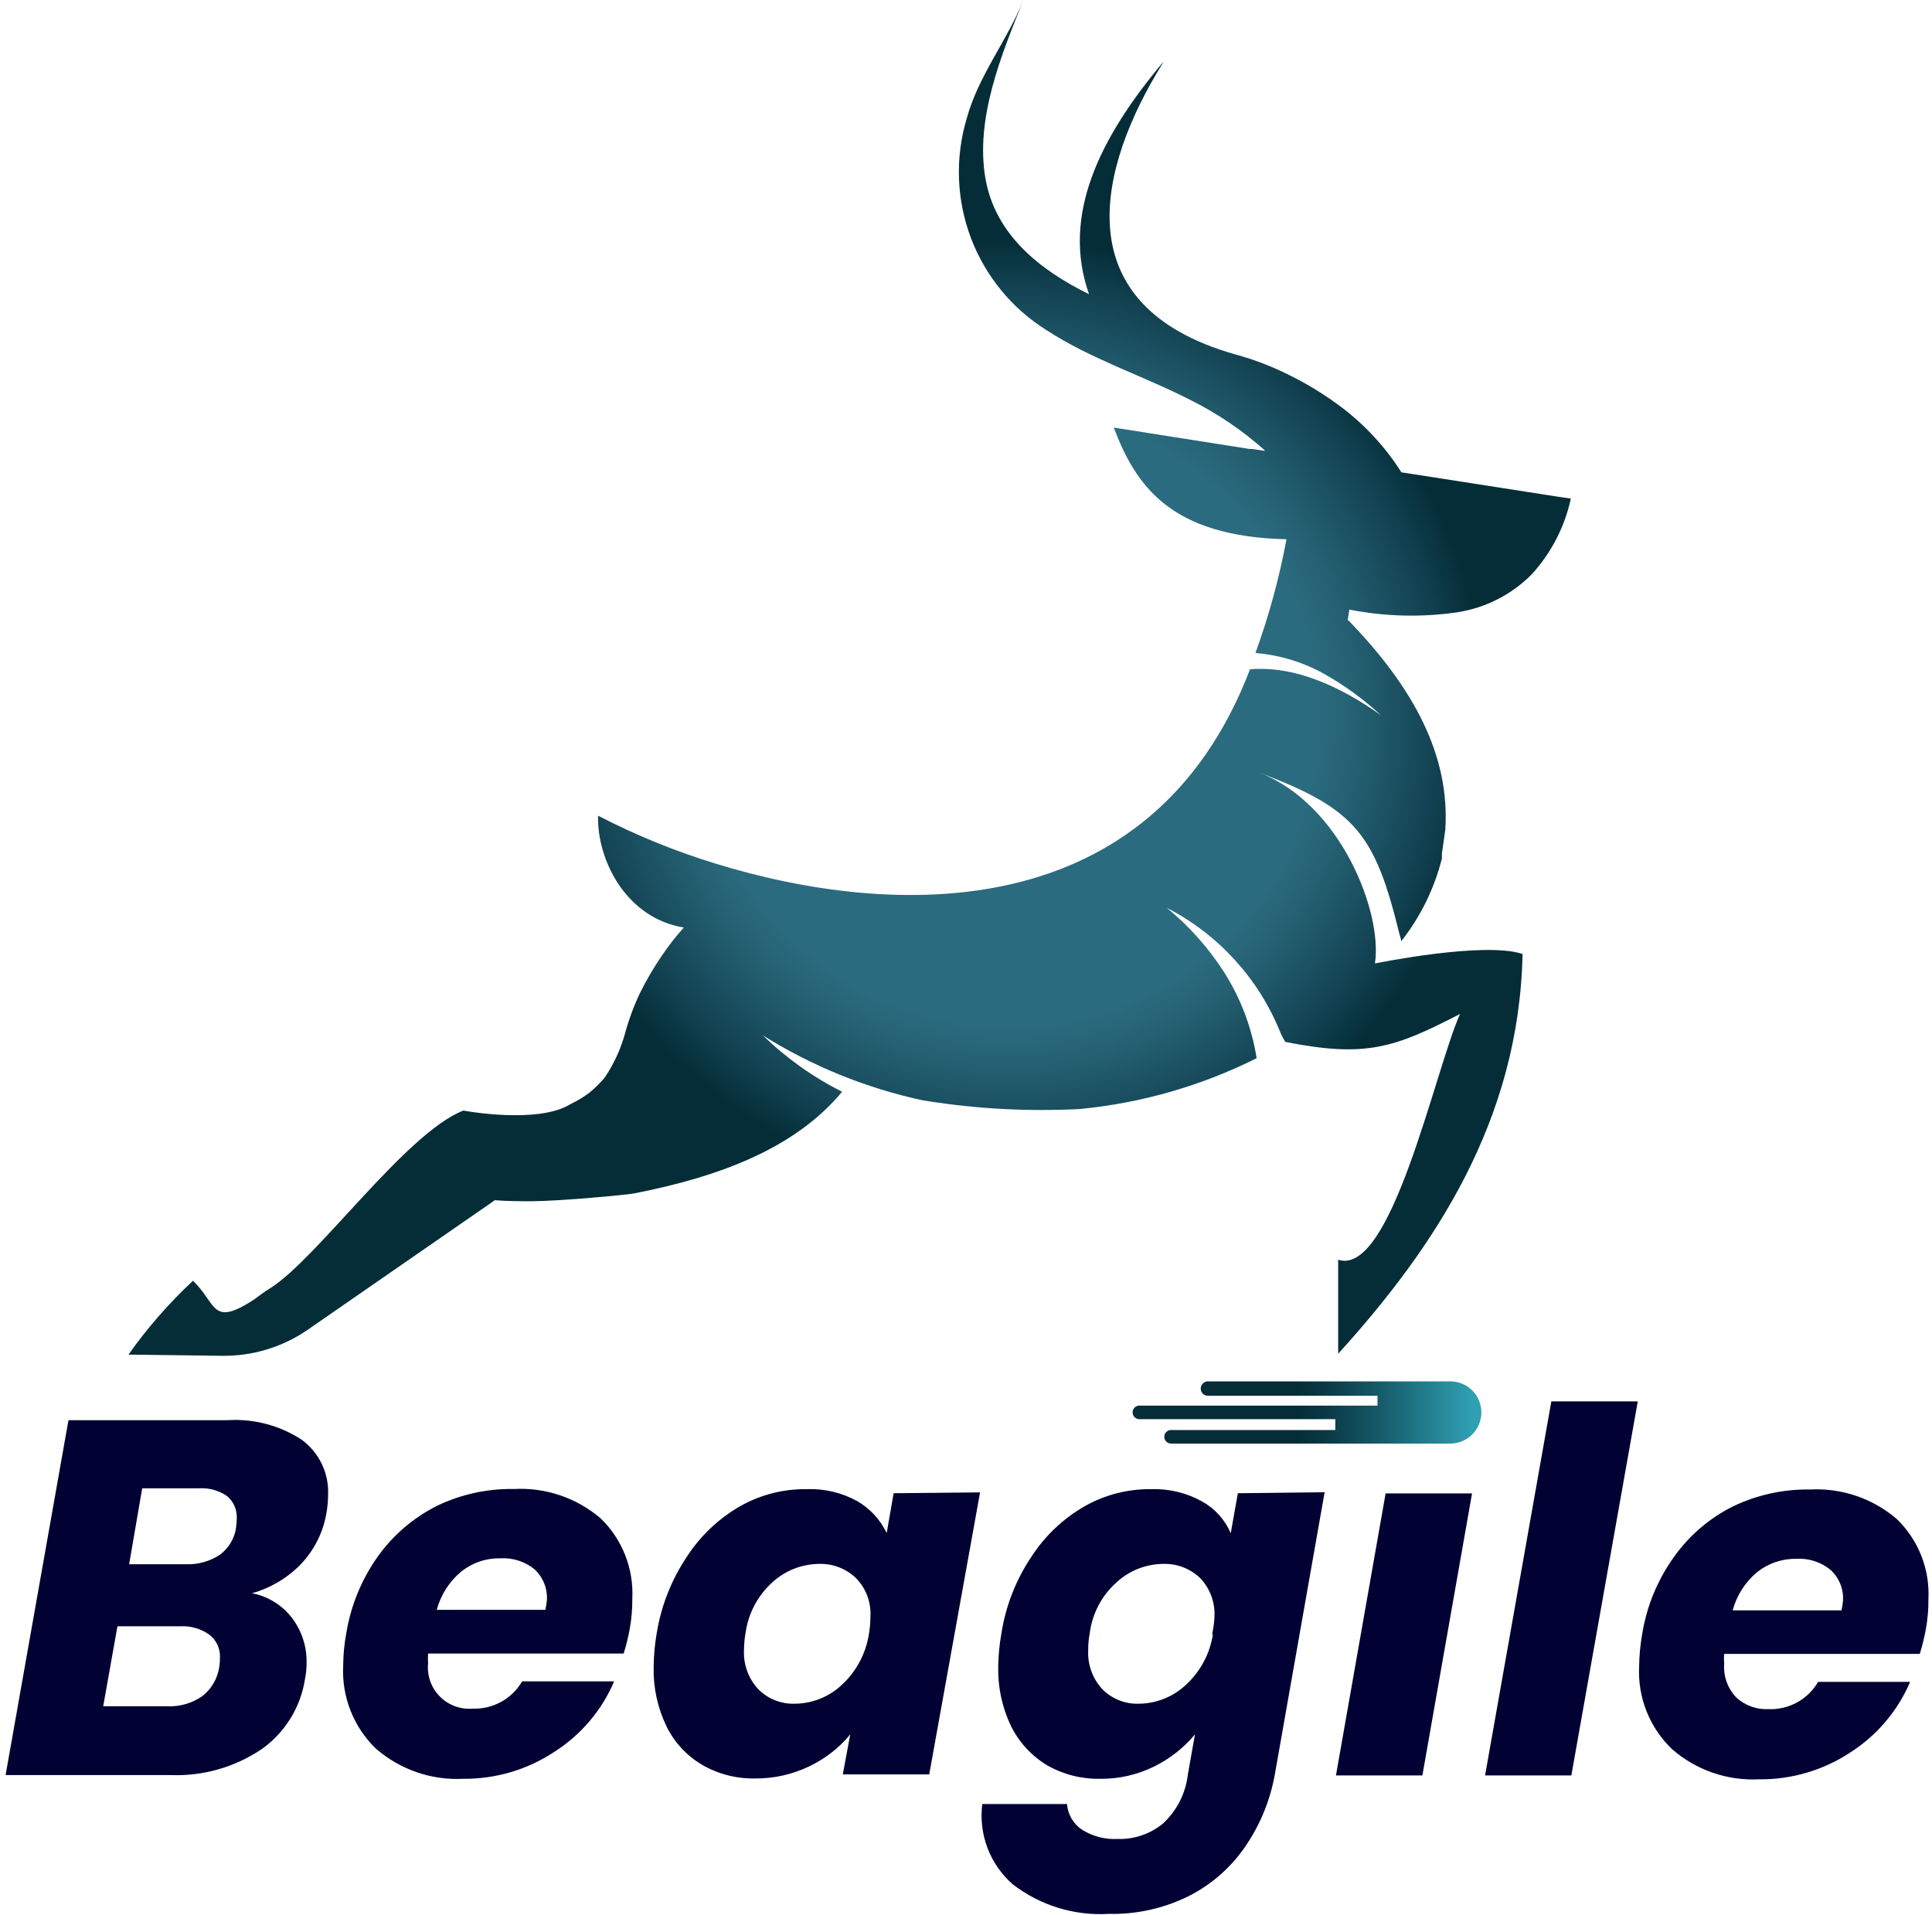 <svg width="114" height="113" viewBox="0 0 114 113" fill="none" xmlns="http://www.w3.org/2000/svg">
<path d="M19.27 89.23C19.329 88.883 19.359 88.532 19.36 88.18C19.384 87.558 19.255 86.939 18.985 86.378C18.715 85.816 18.311 85.33 17.81 84.96C16.515 84.109 14.977 83.702 13.43 83.8H4.04L0.33 104.74H10.04C11.957 104.819 13.849 104.283 15.44 103.21C16.125 102.724 16.704 102.106 17.144 101.391C17.584 100.676 17.875 99.88 18 99.05C18.061 98.744 18.091 98.432 18.09 98.12C18.111 97.165 17.808 96.231 17.23 95.47C16.649 94.71 15.809 94.191 14.87 94.01C15.959 93.705 16.949 93.119 17.74 92.31C18.551 91.463 19.085 90.388 19.27 89.23ZM12.94 98.35C12.842 99.034 12.484 99.654 11.94 100.08C11.329 100.507 10.594 100.718 9.85 100.68H6.09L6.93 95.96H10.63C11.247 95.927 11.856 96.103 12.36 96.46C12.563 96.62 12.725 96.826 12.833 97.06C12.941 97.295 12.991 97.552 12.98 97.81C12.98 97.991 12.967 98.171 12.94 98.35ZM13.94 90.09C13.899 90.413 13.793 90.724 13.63 91.006C13.467 91.287 13.249 91.534 12.99 91.73C12.382 92.135 11.66 92.335 10.93 92.3H7.62L8.39 87.82H11.73C12.323 87.78 12.912 87.942 13.4 88.28C13.592 88.442 13.744 88.647 13.843 88.877C13.942 89.108 13.985 89.359 13.97 89.61C13.97 89.771 13.956 89.931 13.93 90.09H13.94Z" fill="#010133"/>
<path d="M35.45 89.6C34.033 88.385 32.204 87.761 30.34 87.86C28.759 87.832 27.194 88.174 25.77 88.86C24.381 89.562 23.183 90.592 22.28 91.86C21.326 93.209 20.693 94.758 20.43 96.39C20.313 97.02 20.253 97.659 20.25 98.3C20.205 99.201 20.354 100.102 20.685 100.942C21.016 101.782 21.522 102.541 22.17 103.17C23.589 104.412 25.436 105.054 27.32 104.96C29.247 104.98 31.136 104.419 32.74 103.35C34.295 102.352 35.515 100.91 36.24 99.21H30.81C30.515 99.718 30.087 100.136 29.573 100.419C29.059 100.703 28.477 100.841 27.89 100.82C27.533 100.849 27.173 100.8 26.837 100.675C26.501 100.55 26.197 100.353 25.946 100.097C25.695 99.841 25.503 99.533 25.384 99.195C25.266 98.857 25.223 98.496 25.26 98.14C25.246 97.95 25.246 97.759 25.26 97.57H36.8C36.951 97.088 37.071 96.597 37.16 96.1C37.266 95.519 37.316 94.93 37.31 94.34C37.355 93.463 37.212 92.586 36.892 91.769C36.571 90.951 36.079 90.212 35.45 89.6ZM32.18 94.99H25.77C26.008 94.105 26.514 93.315 27.22 92.73C27.875 92.207 28.692 91.931 29.53 91.95C30.253 91.908 30.966 92.136 31.53 92.59C31.782 92.82 31.979 93.104 32.107 93.421C32.235 93.737 32.291 94.079 32.27 94.42C32.251 94.611 32.221 94.802 32.18 94.99Z" fill="#010133"/>
<path d="M52.73 88.11L52.32 90.46C51.945 89.674 51.343 89.019 50.59 88.58C49.674 88.073 48.636 87.828 47.59 87.87C46.222 87.853 44.873 88.198 43.68 88.87C42.403 89.603 41.319 90.632 40.52 91.87C39.614 93.225 39.011 94.76 38.75 96.37C38.636 97.031 38.576 97.699 38.57 98.37C38.542 99.573 38.8 100.765 39.32 101.85C39.782 102.799 40.512 103.592 41.42 104.13C42.367 104.679 43.446 104.959 44.54 104.94C45.655 104.952 46.757 104.705 47.76 104.22C48.691 103.776 49.514 103.135 50.17 102.34L49.73 104.7H54.83L57.83 88.06L52.73 88.11ZM51.27 96.43C51.087 97.583 50.52 98.64 49.66 99.43C48.906 100.134 47.913 100.527 46.88 100.53C46.486 100.541 46.094 100.471 45.727 100.325C45.361 100.179 45.029 99.959 44.75 99.68C44.461 99.371 44.237 99.008 44.091 98.611C43.945 98.214 43.88 97.792 43.9 97.37C43.902 97.034 43.932 96.7 43.99 96.37C44.146 95.215 44.706 94.152 45.57 93.37C46.329 92.672 47.32 92.284 48.35 92.28C48.748 92.27 49.144 92.339 49.515 92.483C49.886 92.627 50.224 92.844 50.51 93.12C50.805 93.421 51.033 93.78 51.179 94.174C51.325 94.569 51.387 94.99 51.36 95.41C51.359 95.752 51.329 96.093 51.27 96.43Z" fill="#010133"/>
<path d="M73.041 88.11L72.621 90.47C72.28 89.671 71.682 89.009 70.921 88.59C70.005 88.083 68.968 87.834 67.921 87.87C66.552 87.854 65.204 88.199 64.011 88.87C62.733 89.604 61.65 90.632 60.851 91.87C59.944 93.224 59.343 94.76 59.091 96.37C58.973 97.03 58.909 97.699 58.901 98.37C58.877 99.577 59.138 100.772 59.661 101.86C60.136 102.812 60.871 103.609 61.781 104.16C62.73 104.703 63.808 104.98 64.901 104.96C66.014 104.975 67.114 104.725 68.111 104.23C69.034 103.774 69.852 103.131 70.511 102.34L70.091 104.7C69.966 105.812 69.444 106.842 68.621 107.6C67.868 108.22 66.915 108.543 65.941 108.51C65.201 108.549 64.467 108.356 63.841 107.96C63.59 107.791 63.38 107.568 63.227 107.306C63.075 107.045 62.984 106.752 62.961 106.45H57.961C57.85 107.325 57.955 108.213 58.267 109.038C58.579 109.863 59.089 110.598 59.751 111.18C61.373 112.434 63.395 113.056 65.441 112.93C67.115 112.967 68.772 112.585 70.261 111.82C71.6 111.116 72.739 110.084 73.571 108.82C74.406 107.563 74.971 106.146 75.231 104.66L78.161 88.05L73.041 88.11ZM71.571 96.43C71.392 97.585 70.824 98.643 69.961 99.43C69.208 100.13 68.219 100.523 67.191 100.53C66.795 100.543 66.401 100.474 66.033 100.327C65.665 100.181 65.331 99.961 65.051 99.68C64.763 99.371 64.541 99.007 64.397 98.61C64.252 98.214 64.189 97.792 64.211 97.37C64.208 97.035 64.238 96.7 64.301 96.37C64.448 95.212 65.009 94.146 65.881 93.37C66.635 92.672 67.624 92.284 68.651 92.28C69.048 92.269 69.444 92.336 69.814 92.478C70.185 92.621 70.524 92.836 70.811 93.11C71.103 93.415 71.329 93.776 71.475 94.172C71.621 94.567 71.684 94.989 71.661 95.41C71.644 95.754 71.598 96.095 71.521 96.43H71.571Z" fill="#010133"/>
<path d="M81.76 88.12L78.83 104.76H83.93L86.86 88.12H81.76Z" fill="#010133"/>
<path d="M91.539 82.69L87.629 104.76H92.719L96.639 82.69H91.539Z" fill="#010133"/>
<path d="M111.919 89.63C110.503 88.414 108.673 87.791 106.809 87.89C105.232 87.864 103.67 88.206 102.249 88.89C100.856 89.587 99.657 90.618 98.759 91.89C97.798 93.236 97.161 94.787 96.899 96.42C96.787 97.051 96.727 97.69 96.719 98.33C96.674 99.233 96.823 100.134 97.156 100.975C97.489 101.815 97.998 102.574 98.649 103.2C100.065 104.442 101.908 105.084 103.789 104.99C105.72 105.012 107.612 104.451 109.219 103.38C110.769 102.379 111.985 100.937 112.709 99.24H107.279C106.985 99.749 106.557 100.167 106.043 100.451C105.528 100.735 104.946 100.873 104.359 100.85C104.011 100.867 103.662 100.815 103.335 100.697C103.007 100.579 102.706 100.396 102.449 100.16C102.197 99.895 102.003 99.581 101.88 99.236C101.758 98.891 101.71 98.525 101.739 98.16C101.72 97.971 101.72 97.78 101.739 97.59H113.279C113.43 97.108 113.55 96.617 113.639 96.12C113.745 95.54 113.795 94.95 113.789 94.36C113.833 93.484 113.689 92.608 113.367 91.792C113.044 90.977 112.55 90.239 111.919 89.63ZM108.659 95.02H102.239C102.477 94.135 102.983 93.345 103.689 92.76C104.345 92.24 105.162 91.964 105.999 91.98C106.722 91.936 107.436 92.165 107.999 92.62C108.254 92.849 108.454 93.132 108.584 93.449C108.714 93.766 108.77 94.108 108.749 94.45C108.73 94.642 108.7 94.832 108.659 95.02Z" fill="#010133"/>
<path d="M92.69 29.42C92.329 31.088 91.531 32.63 90.38 33.89C89.192 35.09 87.649 35.875 85.98 36.13C83.866 36.437 81.716 36.383 79.62 35.97L79.52 36.61H79.57C83.44 40.61 85.57 44.61 85.28 48.98L85.08 50.37V50.66C84.633 52.438 83.815 54.101 82.68 55.54C82.68 55.39 82.6 55.24 82.57 55.09C81.14 49.28 80.03 47.73 74.32 45.6C79.11 47.44 81.59 53.84 81.13 56.85C81.13 56.85 87.56 55.53 89.84 56.29C89.64 66.12 84.64 73.62 78.96 79.88V74.33C82.1 75.38 84.66 63.17 86.15 59.83C82.28 61.83 80.61 62.42 75.84 61.48C75.716 61.279 75.609 61.069 75.52 60.85C74.236 57.706 71.871 55.124 68.85 53.57C70.165 54.646 71.302 55.921 72.22 57.35C72.702 58.108 73.108 58.912 73.43 59.75C73.761 60.62 74.003 61.521 74.15 62.44C70.879 64.078 67.332 65.095 63.69 65.44C60.715 65.592 57.733 65.438 54.79 64.98L54.42 64.92C51.085 64.198 47.901 62.902 45.01 61.09C46.391 62.432 47.969 63.555 49.69 64.42C46.94 67.73 42.53 69.42 37.41 70.42C37.1 70.49 33.12 70.87 31.41 70.88C30.69 70.88 29.95 70.88 29.2 70.82L18.09 78.51C16.615 79.507 14.87 80.027 13.09 80L7.58 79.93C8.698 78.351 9.975 76.89 11.39 75.57C12.64 76.78 12.52 77.99 14.19 77.15C14.621 76.93 15.03 76.669 15.41 76.37C15.584 76.241 15.764 76.121 15.95 76.01C18.75 74.24 23.95 66.85 27.34 65.53C27.34 65.53 31.74 66.36 33.68 65.14C34.06 64.958 34.422 64.741 34.76 64.49C35.09 64.222 35.394 63.924 35.67 63.6C36.215 62.799 36.623 61.914 36.88 60.98C37.103 60.162 37.398 59.366 37.76 58.6C38.136 57.841 38.564 57.11 39.04 56.41C39.437 55.82 39.874 55.259 40.35 54.73C36.93 54.17 35.22 50.73 35.29 48.13C37.513 49.282 39.836 50.23 42.23 50.96C52.64 54.17 67.91 54.78 73.76 39.49C75.24 39.38 77.76 39.57 81.48 42.2C80.481 41.278 79.381 40.473 78.2 39.8C76.934 39.085 75.529 38.652 74.08 38.53C74.873 36.347 75.485 34.103 75.91 31.82C69.08 31.66 67.02 28.67 65.72 25.23L73.72 26.49H73.89L74.52 26.59H74.65C73.314 25.397 71.824 24.388 70.22 23.59C67.42 22.16 64.39 21.2 61.75 19.48C59.706 18.203 58.139 16.29 57.288 14.035C56.437 11.781 56.35 9.309 57.04 7C57.73 4.46 59.42 2.42 60.39 0C59.08 3.25 57.53 7 58.15 10.55C58.74 13.88 61.39 15.95 64.26 17.36C62.63 12.75 64.83 8.18 68.67 3.62L68.56 3.81C64.85 9.81 62.68 18.01 72.88 20.91C74.003 21.215 75.092 21.634 76.13 22.16C77.185 22.683 78.189 23.303 79.13 24.01C80.541 25.071 81.747 26.378 82.69 27.87L84.56 28.16L92 29.32L92.69 29.42Z" fill="url(#paint0_radial_514_1114)"/>
<path d="M71.33 81.51H85.58C85.82 81.51 86.058 81.557 86.28 81.649C86.502 81.741 86.704 81.876 86.874 82.046C87.044 82.216 87.179 82.417 87.271 82.639C87.363 82.862 87.41 83.099 87.41 83.34C87.41 83.826 87.218 84.293 86.875 84.637C86.532 84.982 86.066 85.177 85.58 85.18H69.1C69.048 85.18 68.996 85.169 68.947 85.149C68.898 85.129 68.854 85.1 68.817 85.063C68.78 85.025 68.751 84.981 68.731 84.933C68.71 84.884 68.7 84.832 68.7 84.78C68.7 84.674 68.742 84.572 68.817 84.497C68.892 84.422 68.994 84.38 69.1 84.38H78.79V83.74H67.23C67.124 83.74 67.022 83.698 66.947 83.623C66.872 83.548 66.83 83.446 66.83 83.34C66.83 83.234 66.872 83.132 66.947 83.057C67.022 82.982 67.124 82.94 67.23 82.94H81.28V82.36H71.28C71.224 82.361 71.168 82.351 71.116 82.331C71.064 82.31 71.017 82.279 70.977 82.24C70.936 82.201 70.905 82.154 70.883 82.103C70.861 82.051 70.85 81.996 70.85 81.94C70.85 81.879 70.862 81.819 70.887 81.763C70.912 81.707 70.948 81.657 70.993 81.617C71.039 81.576 71.092 81.545 71.15 81.527C71.208 81.508 71.27 81.503 71.33 81.51Z" fill="url(#paint1_linear_514_1114)"/>
<defs>
<radialGradient id="paint0_radial_514_1114" cx="0" cy="0" r="1" gradientUnits="userSpaceOnUse" gradientTransform="translate(59.56 42.34) scale(34.42 34.42)">
<stop offset="0.53" stop-color="#2B6B7F"/>
<stop offset="0.6" stop-color="#246072"/>
<stop offset="0.74" stop-color="#124251"/>
<stop offset="0.82" stop-color="#052D38"/>
</radialGradient>
<linearGradient id="paint1_linear_514_1114" x1="66.83" y1="83.36" x2="87.41" y2="83.36" gradientUnits="userSpaceOnUse">
<stop offset="0.47" stop-color="#052D38"/>
<stop offset="0.55" stop-color="#093844"/>
<stop offset="0.69" stop-color="#145664"/>
<stop offset="0.88" stop-color="#268798"/>
<stop offset="0.97" stop-color="#2F9FB2"/>
</linearGradient>
</defs>
</svg>
